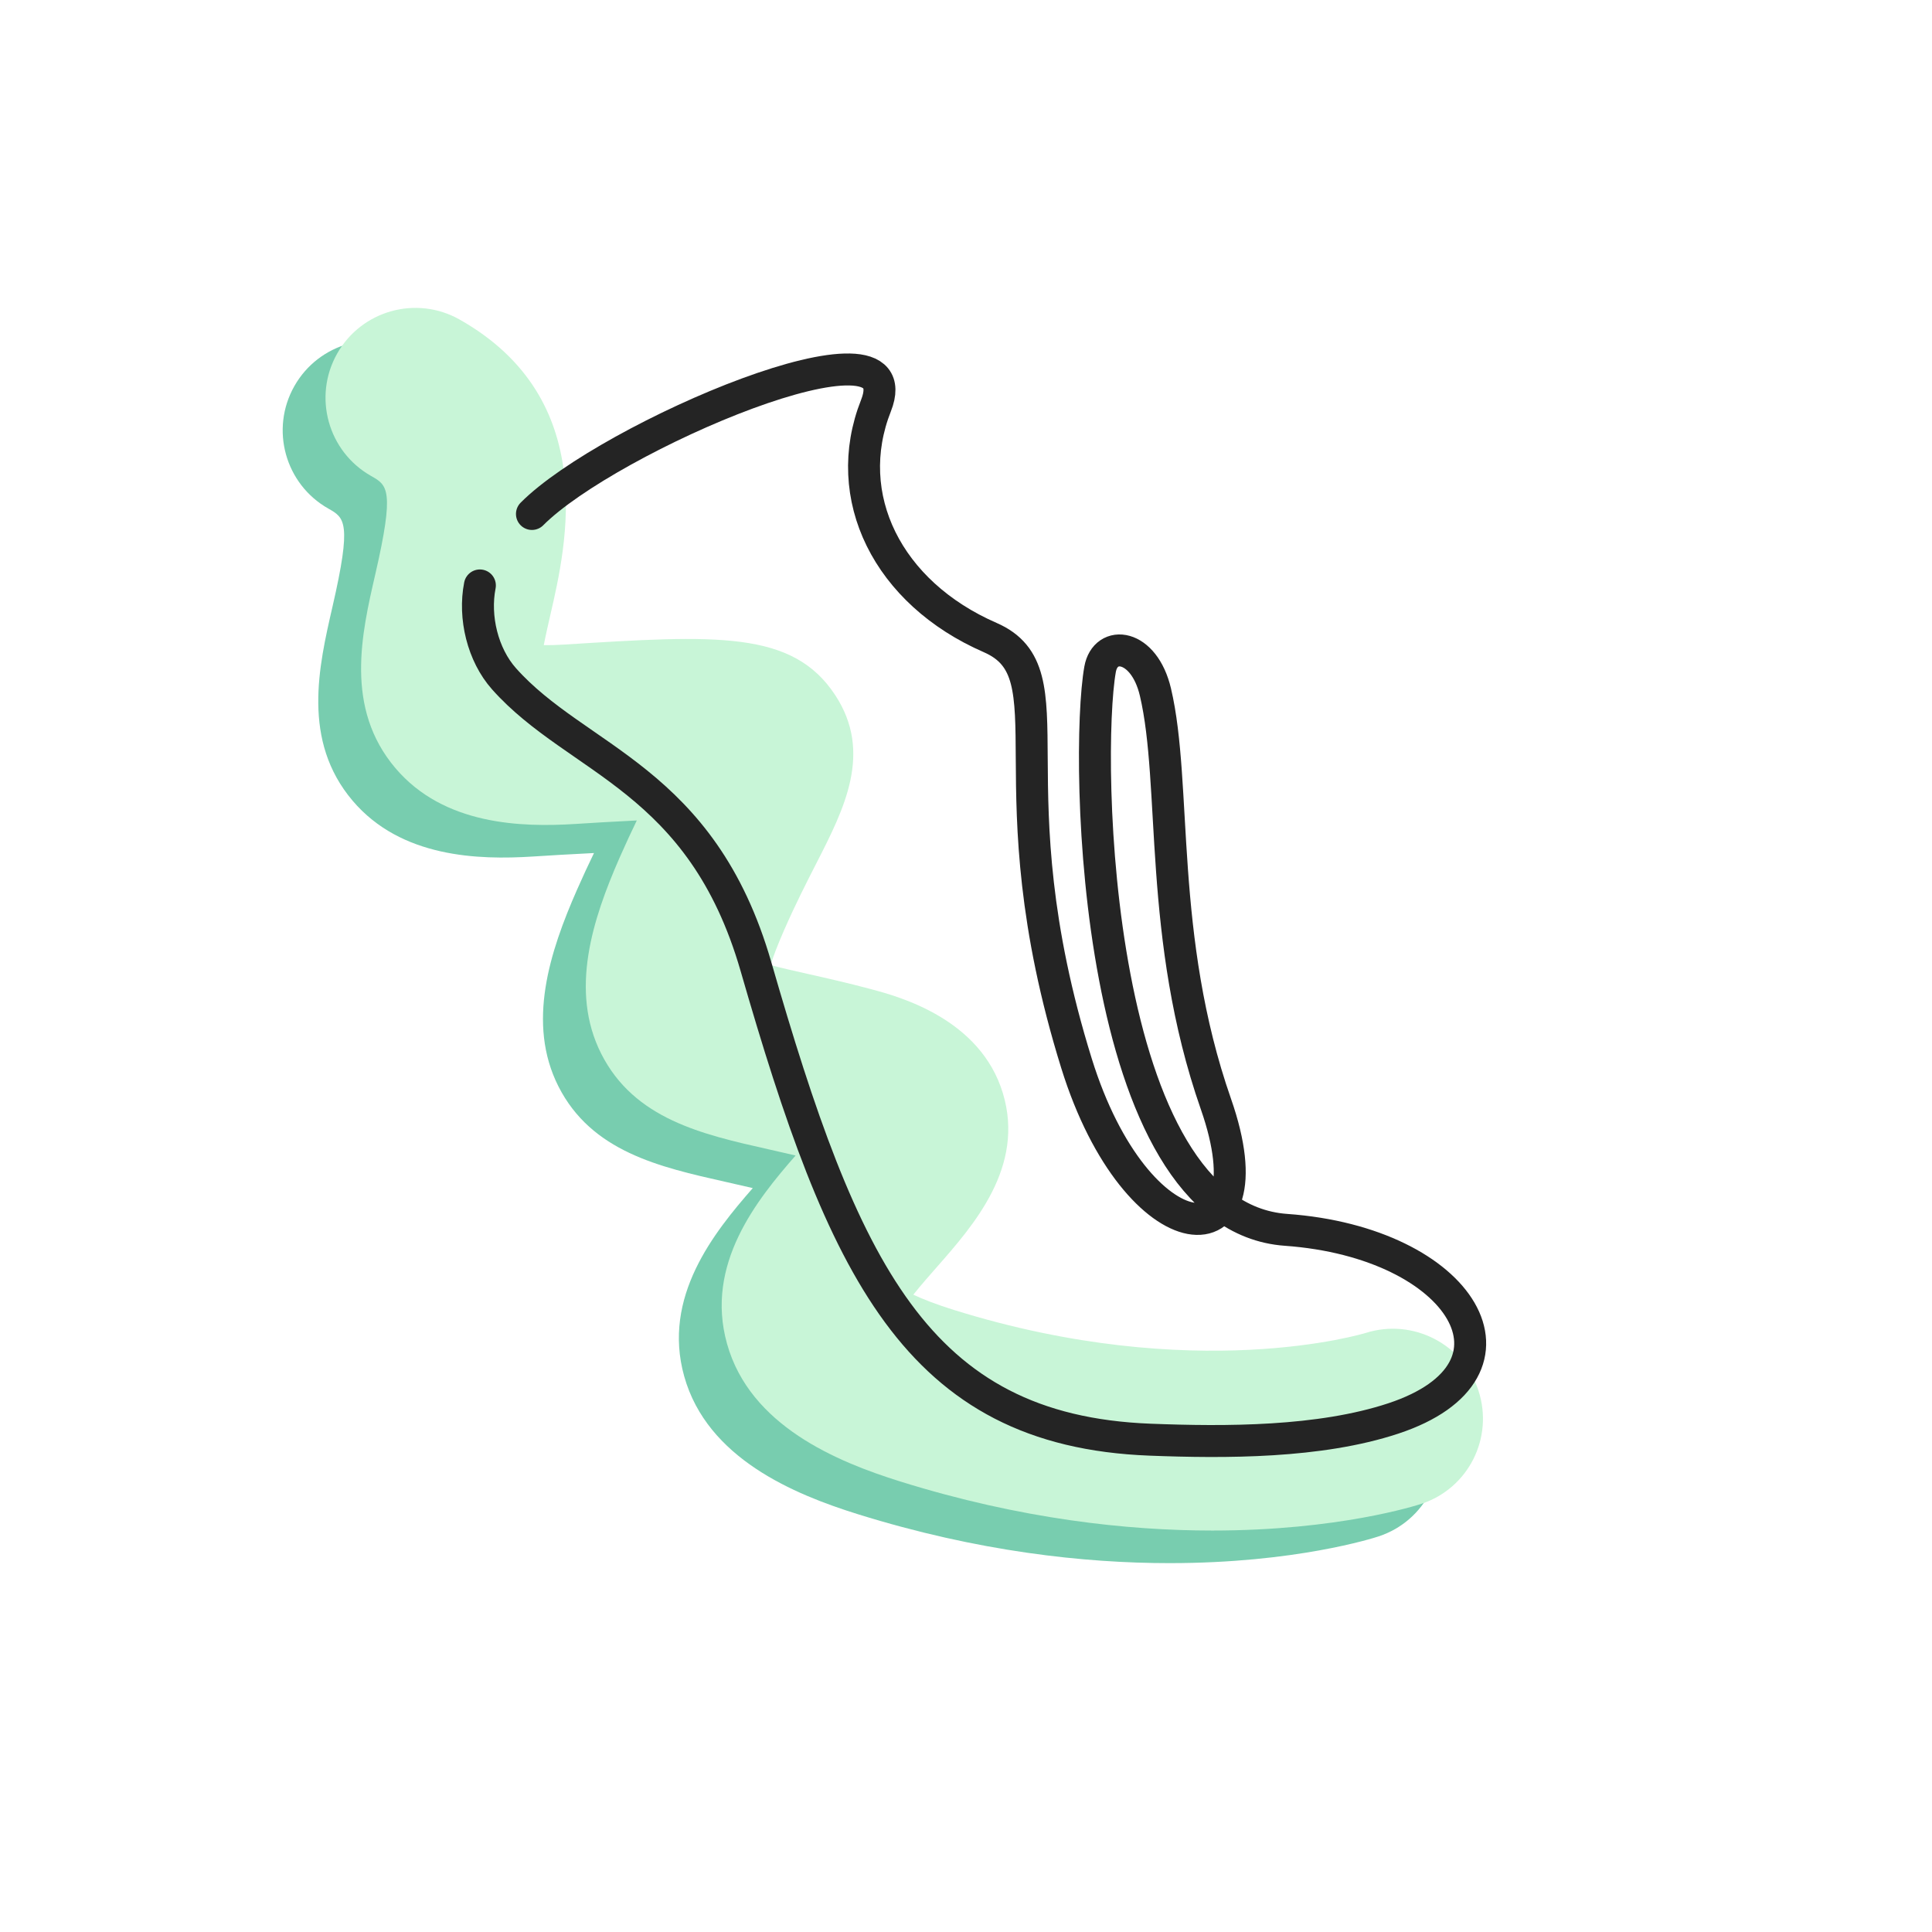 <svg width="150" height="150" viewBox="0 0 150 150" fill="none" xmlns="http://www.w3.org/2000/svg">
<path d="M90.806 121.361C84.217 121.361 75.943 120.476 66.582 117.555C61.661 116.018 54.91 113.239 53.122 106.858C51.394 100.694 55.436 95.685 58.446 92.243C57.724 92.073 57.018 91.914 56.324 91.758C51.209 90.608 45.92 89.418 43.353 84.34C40.876 79.437 42.688 73.886 44.789 69.103C45.243 68.07 45.69 67.113 46.117 66.23C44.301 66.316 42.519 66.428 41.36 66.501C37.16 66.767 31.141 66.603 27.378 62.169C23.42 57.504 24.747 51.744 25.812 47.115C27.33 40.525 26.754 40.2 25.493 39.487C22.139 37.591 20.956 33.335 22.852 29.98C24.748 26.627 29.003 25.444 32.358 27.339C43.267 33.504 40.662 44.812 39.411 50.247C39.249 50.948 39.047 51.828 38.892 52.62C39.324 52.625 39.852 52.614 40.485 52.574C52.286 51.832 58.214 51.459 61.52 56.498C64.447 60.959 62.222 65.317 60.07 69.531C59.307 71.026 58.44 72.721 57.566 74.713C57.046 75.897 56.712 76.795 56.497 77.46C57.398 77.697 58.483 77.941 59.386 78.144C60.866 78.477 62.544 78.854 64.38 79.349C66.46 79.909 72.791 81.615 74.54 87.412C76.262 93.118 72.294 97.627 69.397 100.92C68.879 101.51 68.168 102.316 67.586 103.048C68.295 103.381 69.31 103.788 70.74 104.234C89.434 110.068 102.579 106.06 102.709 106.018C106.367 104.863 110.292 106.872 111.47 110.521C112.649 114.171 110.684 118.079 107.042 119.283C106.629 119.419 100.565 121.361 90.806 121.361Z" fill="#78CDAF"/>
<path d="M94.13 118.831C87.541 118.831 79.268 117.947 69.906 115.025C64.986 113.489 58.234 110.709 56.446 104.329C54.718 98.165 58.76 93.156 61.771 89.713C61.048 89.543 60.343 89.384 59.65 89.228C54.534 88.078 49.244 86.889 46.678 81.81C44.2 76.908 46.014 71.357 48.113 66.573C48.567 65.54 49.015 64.583 49.441 63.7C47.625 63.787 45.843 63.898 44.685 63.971C40.483 64.236 34.465 64.073 30.702 59.639C26.744 54.974 28.071 49.214 29.138 44.586C30.655 37.996 30.079 37.67 28.818 36.958C25.464 35.062 24.281 30.805 26.177 27.451C28.073 24.096 32.328 22.913 35.684 24.809C46.592 30.974 43.987 42.283 42.735 47.717C42.574 48.418 42.371 49.298 42.218 50.09C42.649 50.097 43.177 50.084 43.81 50.044C55.61 49.302 61.538 48.929 64.845 53.969C67.772 58.429 65.546 62.787 63.395 67.001C62.631 68.497 61.765 70.191 60.891 72.184C60.37 73.368 60.036 74.266 59.821 74.93C60.723 75.167 61.808 75.411 62.711 75.614C64.192 75.947 65.869 76.324 67.705 76.819C69.785 77.379 76.116 79.085 77.865 84.882C79.586 90.588 75.618 95.097 72.722 98.39C72.203 98.98 71.493 99.787 70.91 100.519C71.619 100.852 72.634 101.258 74.064 101.705C92.76 107.538 105.903 103.528 106.034 103.489C109.692 102.333 113.617 104.343 114.795 107.992C115.974 111.641 114.009 115.55 110.367 116.753C109.954 116.89 103.891 118.831 94.13 118.831Z" fill="#C8F5D7"/>
<path d="M41.3 39.905C47.188 33.968 71.09 23.701 68.009 31.496C65.22 38.553 68.895 46.024 76.881 49.501C83.288 52.291 76.837 60.864 83.579 82.558C88.267 97.639 98.867 98.492 94.404 85.718C89.875 72.757 91.401 60.915 89.707 53.733C88.818 49.962 85.823 49.648 85.41 51.966C84.211 58.699 84.833 94.413 99.845 95.485C113.575 96.466 119.507 106.379 108.179 110.128C102.458 112.021 95.141 112.003 89.285 111.776C71.117 111.073 65.448 98.48 58.694 75.051C54.47 60.397 44.825 59.1 39.133 52.701C37.476 50.838 36.772 47.925 37.258 45.453" stroke="#242424" stroke-width="2.481" stroke-linecap="round" stroke-linejoin="round"/>
</svg>
